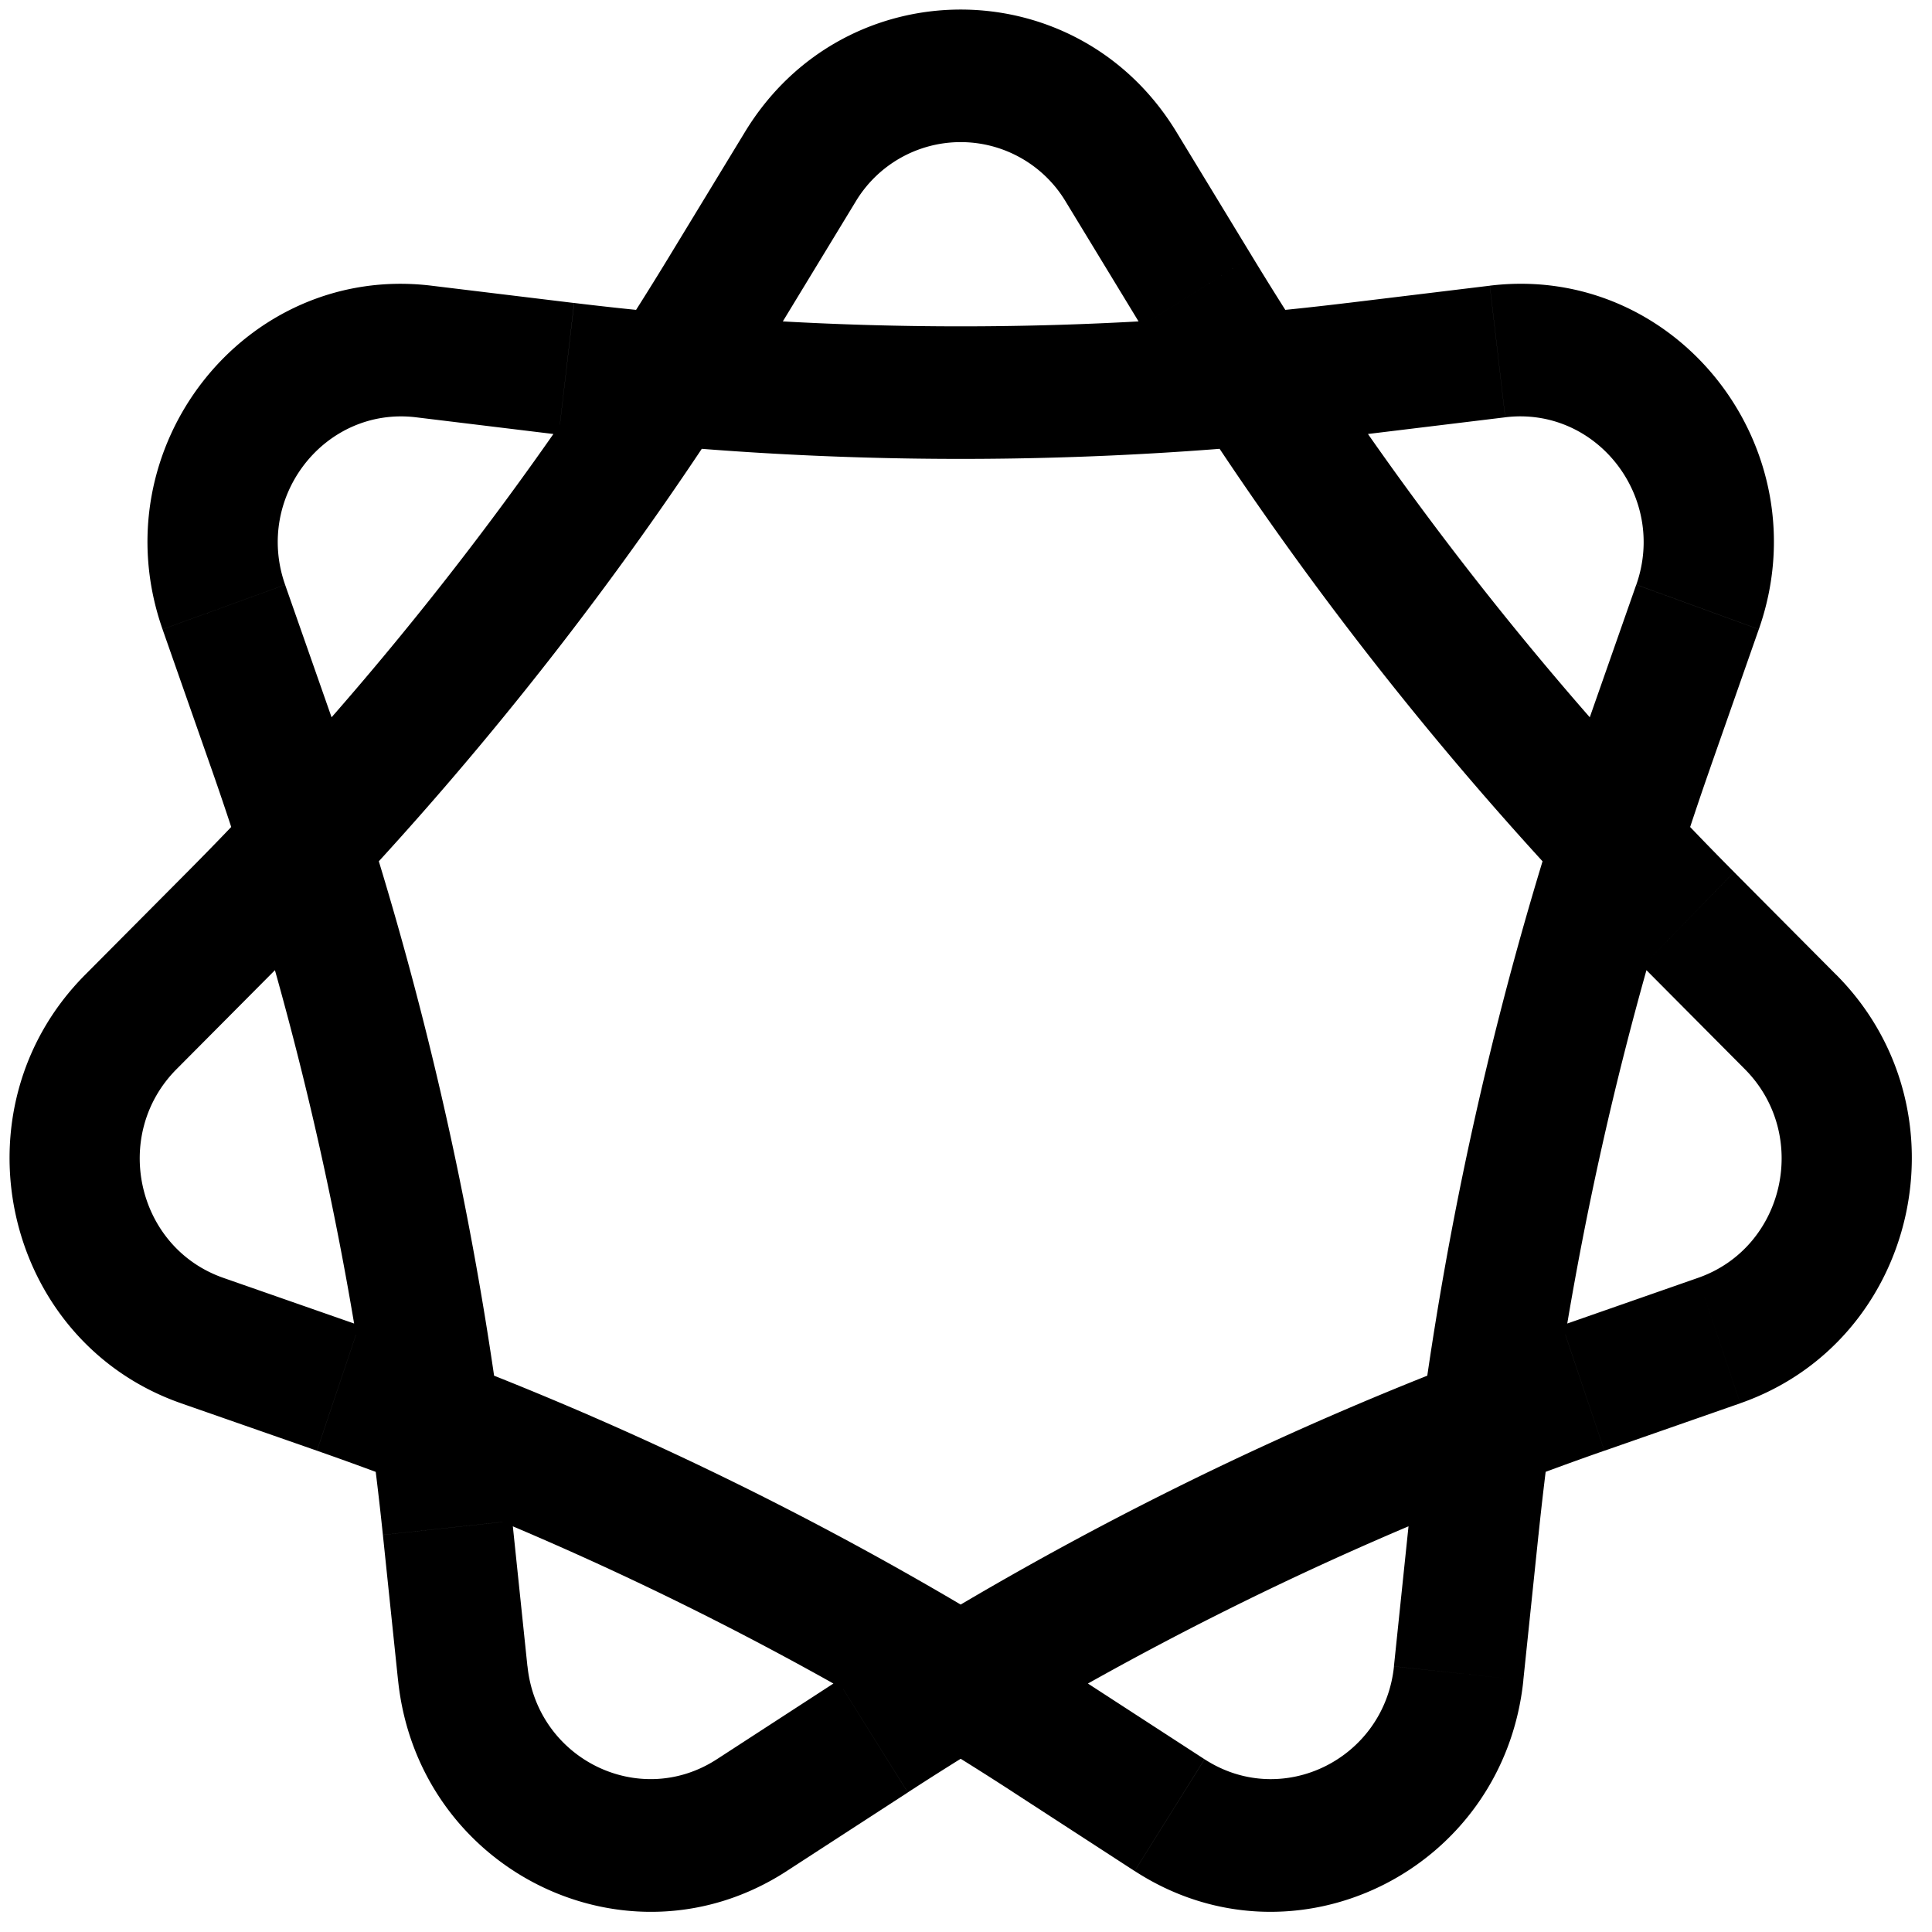 <svg xmlns="http://www.w3.org/2000/svg" width="65" height="65" fill="none"><path fill="#000" d="m35.857 6.787 2.544 4.184 3.722-2.349-2.544-4.183-3.722 2.348Zm19.408 25.725 3.438 3.458 3.075-3.174-3.438-3.457-3.075 3.173Zm1.864 10.48-4.57 1.596 1.42 4.22 4.57-1.596-1.42-4.22ZM28.19 56.543l-4.074 2.646 2.353 3.76 4.074-2.644-2.353-3.761Zm-10.445-.48-.51-4.893-4.353.47.51 4.894 4.353-.47Zm-6.528-31.755-1.625-4.635-4.123 1.5 1.625 4.635 4.123-1.5ZM14 14.04l4.797.583.518-4.429-4.797-.582L14 14.04Zm31.844.583 4.797-.583-.518-4.428-4.797.582.518 4.429Zm9.206 5.049-1.625 4.635 4.123 1.5 1.625-4.635-4.123-1.5Zm-7.643 31.497-.51 4.893 4.353.471.51-4.894-4.353-.47Zm-6.882 8.019-4.074-2.645-2.353 3.76 4.075 2.646 2.352-3.761Zm-28.442-14.6-4.57-1.596-1.42 4.22 4.57 1.595 1.42-4.219ZM5.94 35.97l3.438-3.458-3.076-3.174-3.438 3.458L5.94 35.97Zm20.302-25 2.543-4.183-3.721-2.348-2.544 4.183 3.722 2.349Zm12.16 0a116.07 116.07 0 0 0 16.863 21.542l3.075-3.174A111.626 111.626 0 0 1 42.123 8.622l-3.722 2.349Zm15.024 13.337a118.242 118.242 0 0 0-6.018 26.862l4.353.47a113.717 113.717 0 0 1 5.788-25.832l-4.123-1.5Zm-.867 20.281A113.382 113.382 0 0 0 28.19 56.543l2.353 3.76a109.008 109.008 0 0 1 23.435-11.496l-1.42-4.219ZM36.452 56.543a113.375 113.375 0 0 0-24.368-11.955l-1.42 4.22A109.004 109.004 0 0 1 34.1 60.303l2.353-3.761Zm-19.217-5.374a118.247 118.247 0 0 0-6.018-26.862l-4.123 1.5a113.704 113.704 0 0 1 5.788 25.832l4.353-.47ZM9.378 32.511A116.08 116.08 0 0 0 26.242 10.97L22.52 8.622A111.618 111.618 0 0 1 6.302 29.338l3.076 3.174Zm9.42-17.89a112.182 112.182 0 0 0 27.047 0l-.518-4.428a107.886 107.886 0 0 1-26.01 0l-.519 4.429Zm31.844-.582c3.067-.372 5.448 2.67 4.41 5.632l4.122 1.5c2.132-6.081-2.756-12.325-9.05-11.56l.518 4.428Zm8.06 21.93c2.198 2.21 1.349 6.003-1.573 7.023l1.42 4.219c5.996-2.094 7.74-9.88 3.23-14.416l-3.076 3.174ZM46.899 56.062c-.327 3.129-3.767 4.817-6.372 3.126l-2.352 3.76c5.345 3.471 12.408.007 13.077-6.415l-4.353-.47Zm-22.782 3.126c-2.604 1.69-6.045.003-6.37-3.126l-4.354.471c.669 6.422 7.732 9.886 13.077 6.416l-2.353-3.761ZM7.514 42.992c-2.922-1.02-3.772-4.812-1.574-7.022l-3.076-3.174c-4.51 4.536-2.766 12.322 3.23 14.416l1.42-4.22Zm2.078-23.32c-1.04-2.963 1.342-6.004 4.409-5.632l.518-4.428c-6.295-.765-11.182 5.479-9.05 11.56l4.123-1.5ZM39.579 4.439c-3.338-5.49-11.177-5.49-14.515 0l3.721 2.348a4.12 4.12 0 0 1 7.072 0l3.722-2.348Z"/></svg>